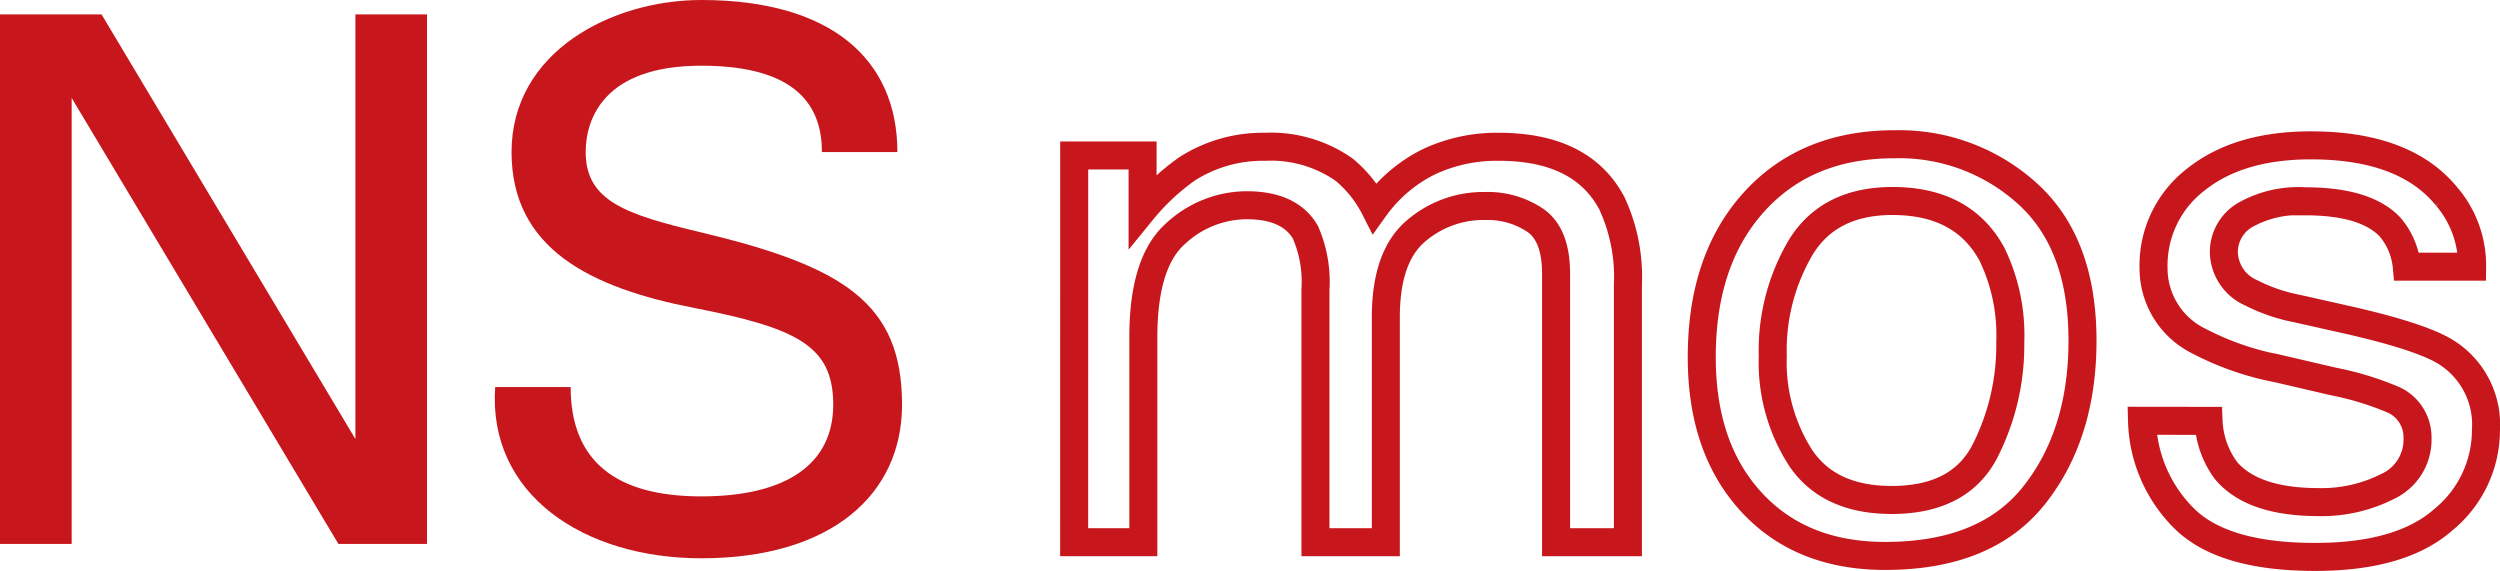 <svg xmlns="http://www.w3.org/2000/svg" viewBox="0 0 213.162 48.687"><defs><style>.cls-1{fill:none;stroke:#c8161d;stroke-miterlimit:10;stroke-width:2.389px;}.cls-2{fill:#c8161d;}</style></defs><g id="レイヤー_2" data-name="レイヤー 2"><g id="背景"><path class="cls-1" d="M91.591,13.255h5.832v4.68a19.081,19.081,0,0,1,3.8-3.541,11.964,11.964,0,0,1,6.618-1.878,10.877,10.877,0,0,1,6.75,1.94,10.232,10.232,0,0,1,2.621,3.264,12.514,12.514,0,0,1,4.62-3.926,13.583,13.583,0,0,1,5.964-1.278q7.075,0,9.632,4.8a14.89,14.89,0,0,1,1.376,6.959V46.23h-6.127V23.323q0-3.294-1.753-4.526a7.255,7.255,0,0,0-4.275-1.232,8.8,8.8,0,0,0-5.98,2.186q-2.506,2.187-2.507,7.3V46.23h-6V24.709a10.586,10.586,0,0,0-.853-4.9Q109.971,17.5,106.3,17.5a8.937,8.937,0,0,0-6.079,2.432q-2.734,2.433-2.734,8.806V46.23h-5.9Z"/><path class="cls-1" d="M172.911,16.546q4.653,4.246,4.653,12.489,0,7.968-4.1,13.166t-12.72,5.2q-7.191,0-11.419-4.6T145.1,30.45q0-8.305,4.457-13.228T161.525,12.3A16.273,16.273,0,0,1,172.911,16.546ZM169.25,38.461a19.89,19.89,0,0,0,2.155-9.272,15.789,15.789,0,0,0-1.556-7.5q-2.462-4.551-8.487-4.551-5.346,0-7.776,3.875a17.242,17.242,0,0,0-2.43,9.348,15.022,15.022,0,0,0,2.43,8.764q2.43,3.506,7.711,3.505Q167.1,42.627,169.25,38.461Z"/><path class="cls-1" d="M188.311,35.885a7.638,7.638,0,0,0,1.5,4.249q2.272,2.677,7.892,2.678a12.441,12.441,0,0,0,5.885-1.339,4.392,4.392,0,0,0,2.541-4.141A3.506,3.506,0,0,0,204.1,34.1a25.594,25.594,0,0,0-5.128-1.57l-4.762-1.109a24.415,24.415,0,0,1-6.726-2.339,6.913,6.913,0,0,1-3.862-6.22,9.218,9.218,0,0,1,3.636-7.574q3.635-2.894,9.778-2.894,8.035,0,11.588,4.372a9.053,9.053,0,0,1,2.159,5.973h-5.57a6.062,6.062,0,0,0-1.442-3.4q-2.079-2.175-7.211-2.175a9.235,9.235,0,0,0-5.182,1.2,3.659,3.659,0,0,0-1.761,3.16,3.864,3.864,0,0,0,2.314,3.436,14.633,14.633,0,0,0,3.94,1.351l3.973.893q6.474,1.448,8.679,2.8a7.282,7.282,0,0,1,3.44,6.681,9.859,9.859,0,0,1-3.6,7.6q-3.6,3.2-10.963,3.2-7.929,0-11.229-3.341a12.158,12.158,0,0,1-3.532-8.266Z"/><polygon class="cls-2" points="30.303 1.225 30.303 37.433 8.657 1.225 0 1.225 0 46.38 6.11 46.38 6.11 8.351 28.855 46.38 36.41 46.38 36.41 1.225 30.303 1.225"/><path class="cls-2" d="M70.08,12.967h6.435C76.515,5.038,70.839,0,59.794,0,52.188,0,43.617,4.393,43.617,12.967c0,8.252,6.751,11.568,15.537,13.283s11.891,3.222,11.891,8.255-3.956,7.819-11.251,7.819c-7.277,0-11.136-3-11.136-9.322H42.222c-.644,9.111,7.5,14.6,17.572,14.6,11.014,0,17.119-5.389,17.119-13.1,0-8.653-4.98-11.783-17.119-14.683-6.426-1.53-9.856-2.678-9.856-6.855,0-2.784,1.509-7.362,9.856-7.362S70.08,9.214,70.08,12.967Z"/></g></g></svg>